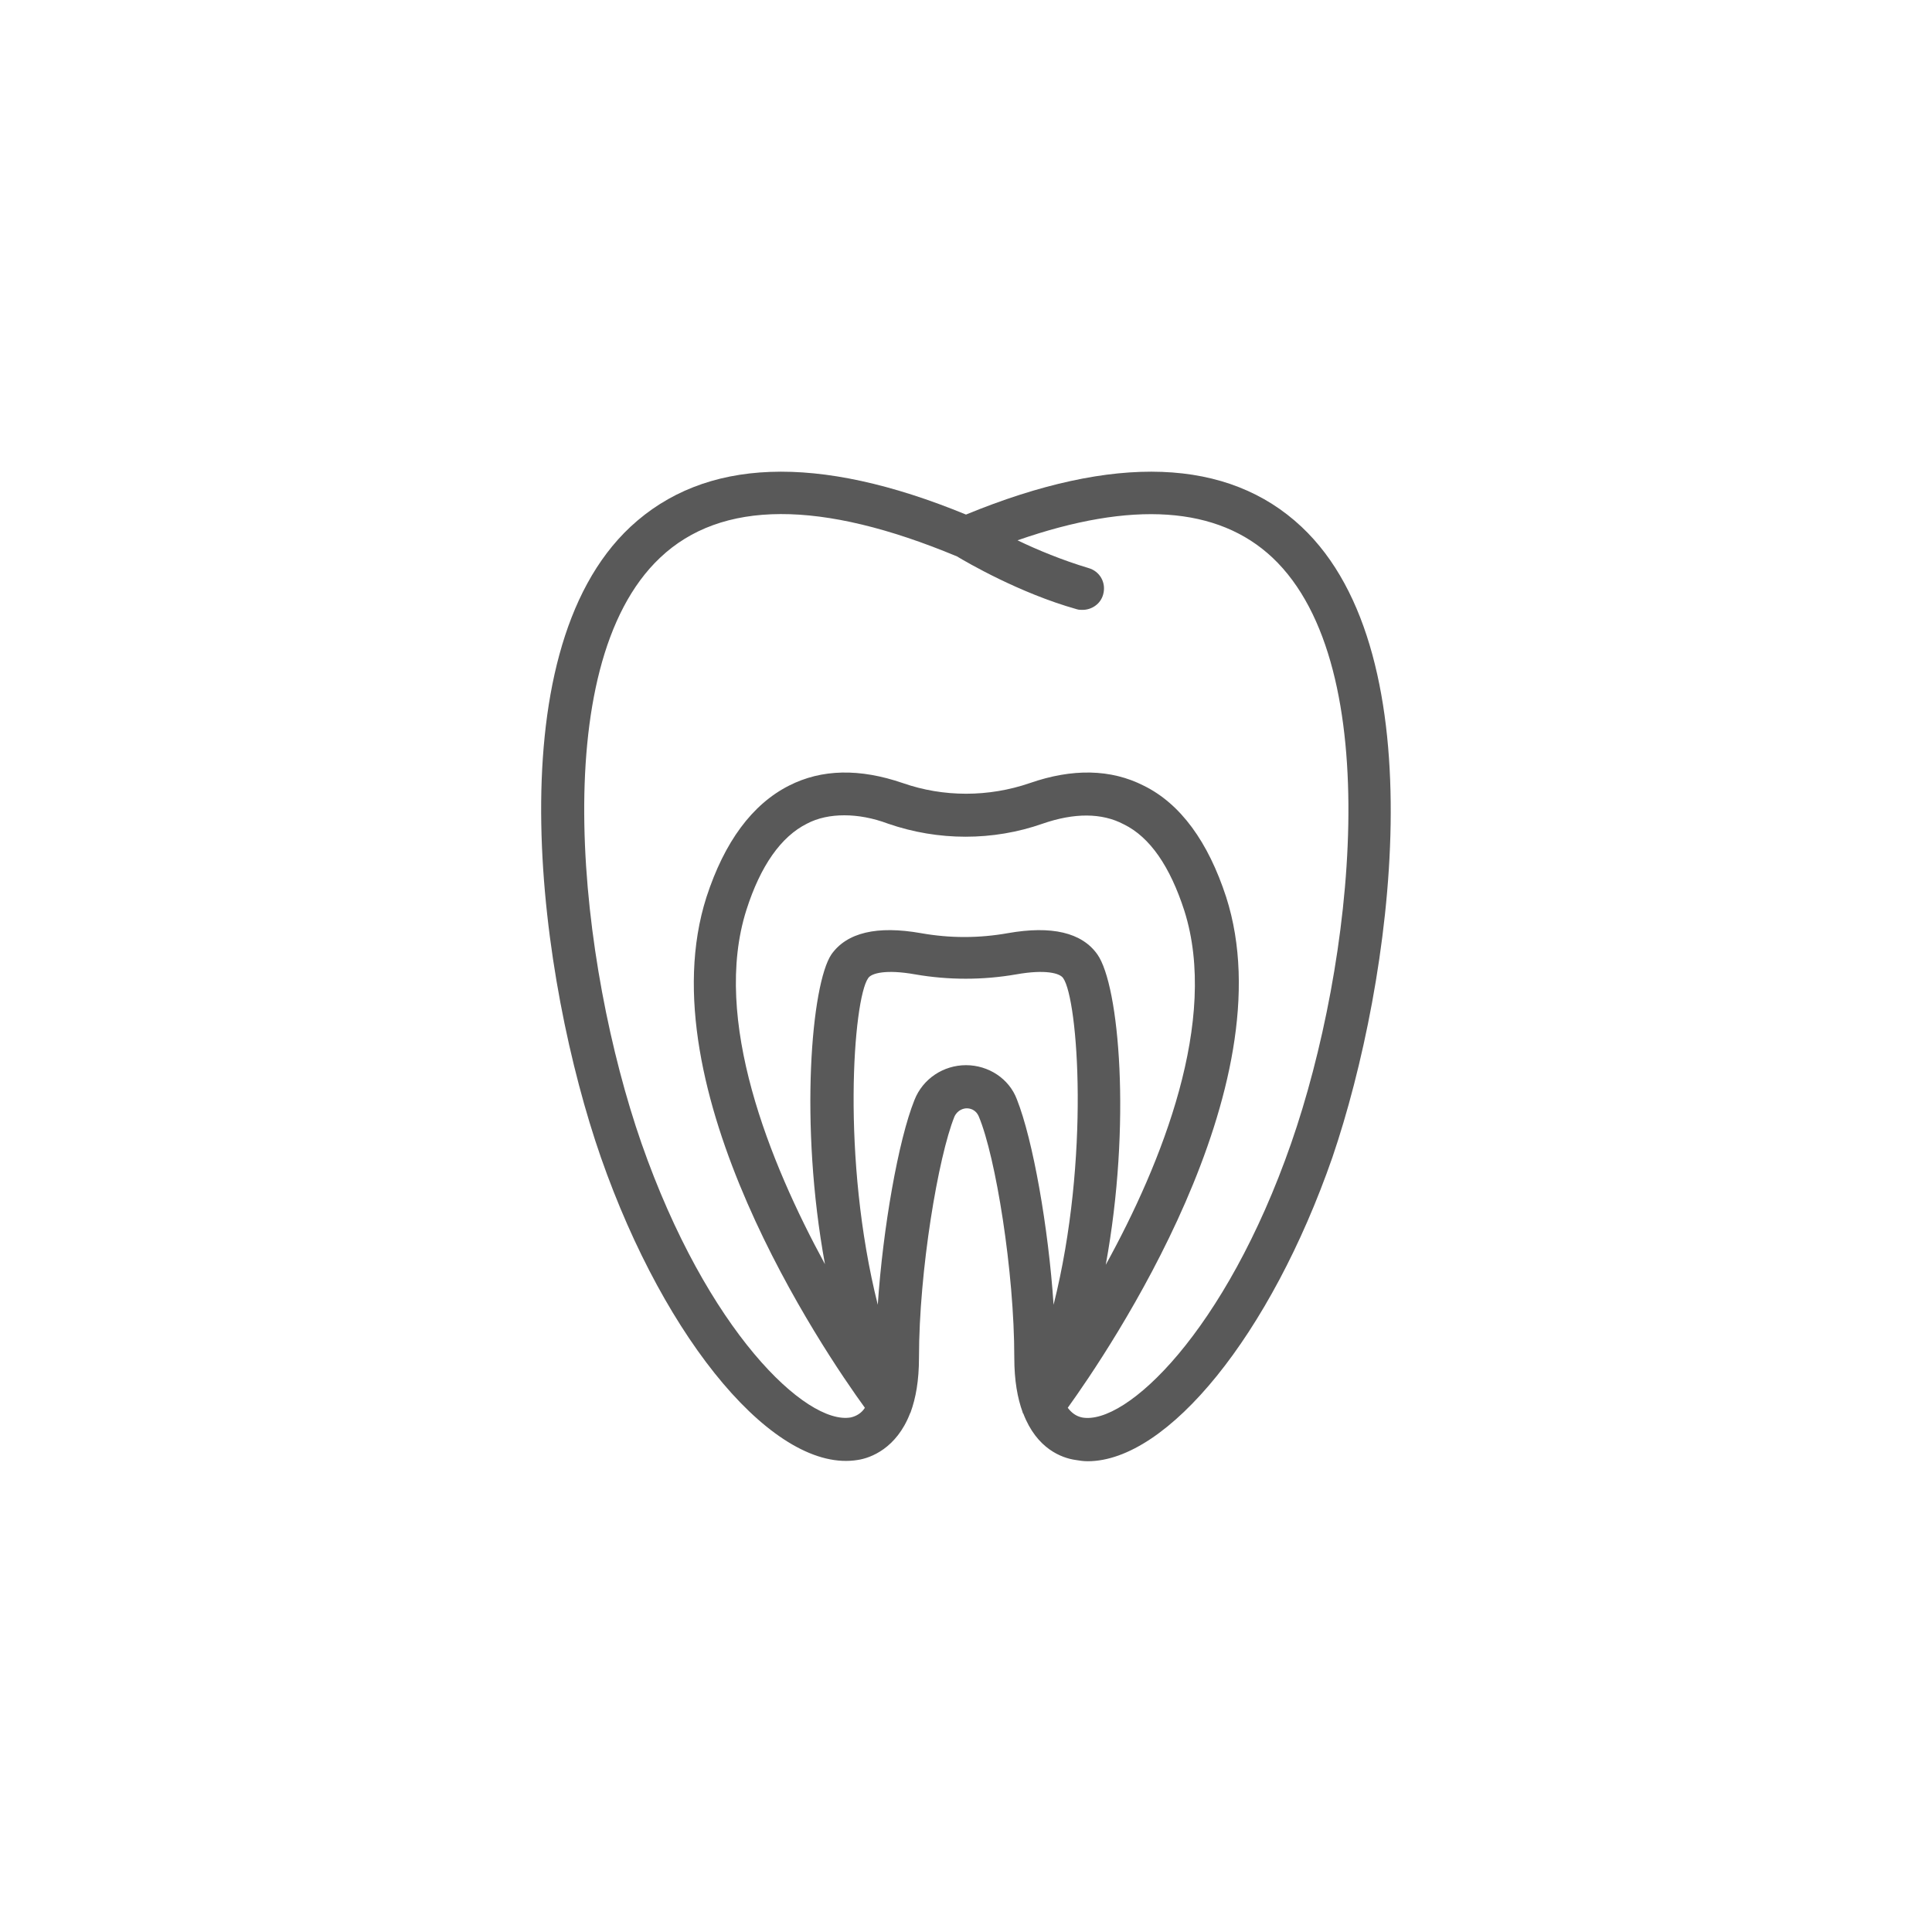<?xml version="1.0" encoding="UTF-8"?>
<!-- Generator: Adobe Illustrator 27.2.0, SVG Export Plug-In . SVG Version: 6.00 Build 0)  -->
<svg xmlns="http://www.w3.org/2000/svg" xmlns:xlink="http://www.w3.org/1999/xlink" version="1.1" id="Layer_1" x="0px" y="0px" viewBox="0 0 300 300" style="enable-background:new 0 0 300 300;" xml:space="preserve" nighteye="disabled">
<style type="text/css">
	.st0{fill:#595959;}
</style>
<path class="st0" d="M202.1,81.8c-11.4-10.7-29-11.4-52.1-1.9c-23.1-9.5-40.6-8.8-52.1,1.9c-21.3,19.9-14.1,70.6-4.6,97.9  c10.1,28.9,27.2,49.1,39.9,47c2-0.3,6-1.8,8.1-7.2c0-0.1,0.1-0.1,0.1-0.2c0.8-2.2,1.3-4.9,1.3-8.5c0-13.5,3-31.2,5.5-37.4  c0.5-1.1,1.5-1.3,1.9-1.3c0.4,0,1.4,0.1,1.9,1.3c2.6,6.2,5.5,24,5.5,37.4c0,3.6,0.5,6.3,1.3,8.5c0,0.1,0,0.1,0.1,0.2  c2.1,5.5,6,6.9,8.1,7.2c0.6,0.1,1.2,0.2,1.9,0.2c12.4,0,28.4-19.6,38-47.2C216.2,152.4,223.3,101.7,202.1,81.8z M150,165.4  c-3.5,0-6.7,2.1-8,5.4c-2.5,6.2-4.9,19.9-5.7,31.8c-5.7-22.7-3.8-47.4-1.5-50.7c0.5-0.8,2.8-1.4,7.3-0.6c5.2,0.9,10.5,0.9,15.7,0  c4.5-0.8,6.8-0.2,7.3,0.6c2.3,3.3,4.2,28-1.5,50.7c-0.8-12-3.2-25.6-5.7-31.9C156.7,167.5,153.5,165.4,150,165.4z M128.1,196.3  c-8.6-15.8-17.6-38-12.2-55c2.2-6.9,5.4-11.4,9.4-13.4c1.7-0.9,3.7-1.3,5.8-1.3c2.1,0,4.4,0.4,6.8,1.3c7.8,2.7,16.3,2.7,24,0  c4.9-1.7,9.2-1.7,12.6,0.1c4.1,2,7.2,6.6,9.4,13.4c5.4,17-3.5,39.2-12.2,55c4-21.8,2.1-43.4-1.3-48.2c-2.4-3.4-7.1-4.5-13.9-3.3  c-4.5,0.8-9,0.8-13.5,0c-6.8-1.2-11.5-0.1-13.9,3.3C126,152.8,124.1,174.5,128.1,196.3z M200.5,177.5  c-10.2,29.3-25.7,43.9-32.5,42.6c-0.9-0.2-1.6-0.7-2.2-1.5c6.4-8.9,34.1-49.7,24.6-79.3c-2.8-8.6-7.1-14.5-12.8-17.3  c-5.1-2.6-11.1-2.7-17.7-0.4c-6.4,2.2-13.4,2.2-19.7,0c-6.7-2.3-12.6-2.2-17.7,0.4c-5.7,2.9-10,8.7-12.8,17.3  c-9.5,29.7,18.2,70.5,24.6,79.3c-0.5,0.8-1.3,1.3-2.2,1.5c-6.9,1.2-22.3-13.4-32.5-42.6c-9.6-27.6-15-74,2.9-90.9  c9.5-9,25-9,46.1-0.2c1.5,0.9,9.7,5.7,18.6,8.2c0.3,0.1,0.6,0.1,0.9,0.1c1.4,0,2.8-0.9,3.2-2.4c0.5-1.8-0.5-3.6-2.3-4.1  c-4-1.2-7.9-2.8-11-4.3c17.8-6.2,31.1-5.3,39.6,2.7C215.5,103.5,210.1,149.9,200.5,177.5z"/>
</svg>